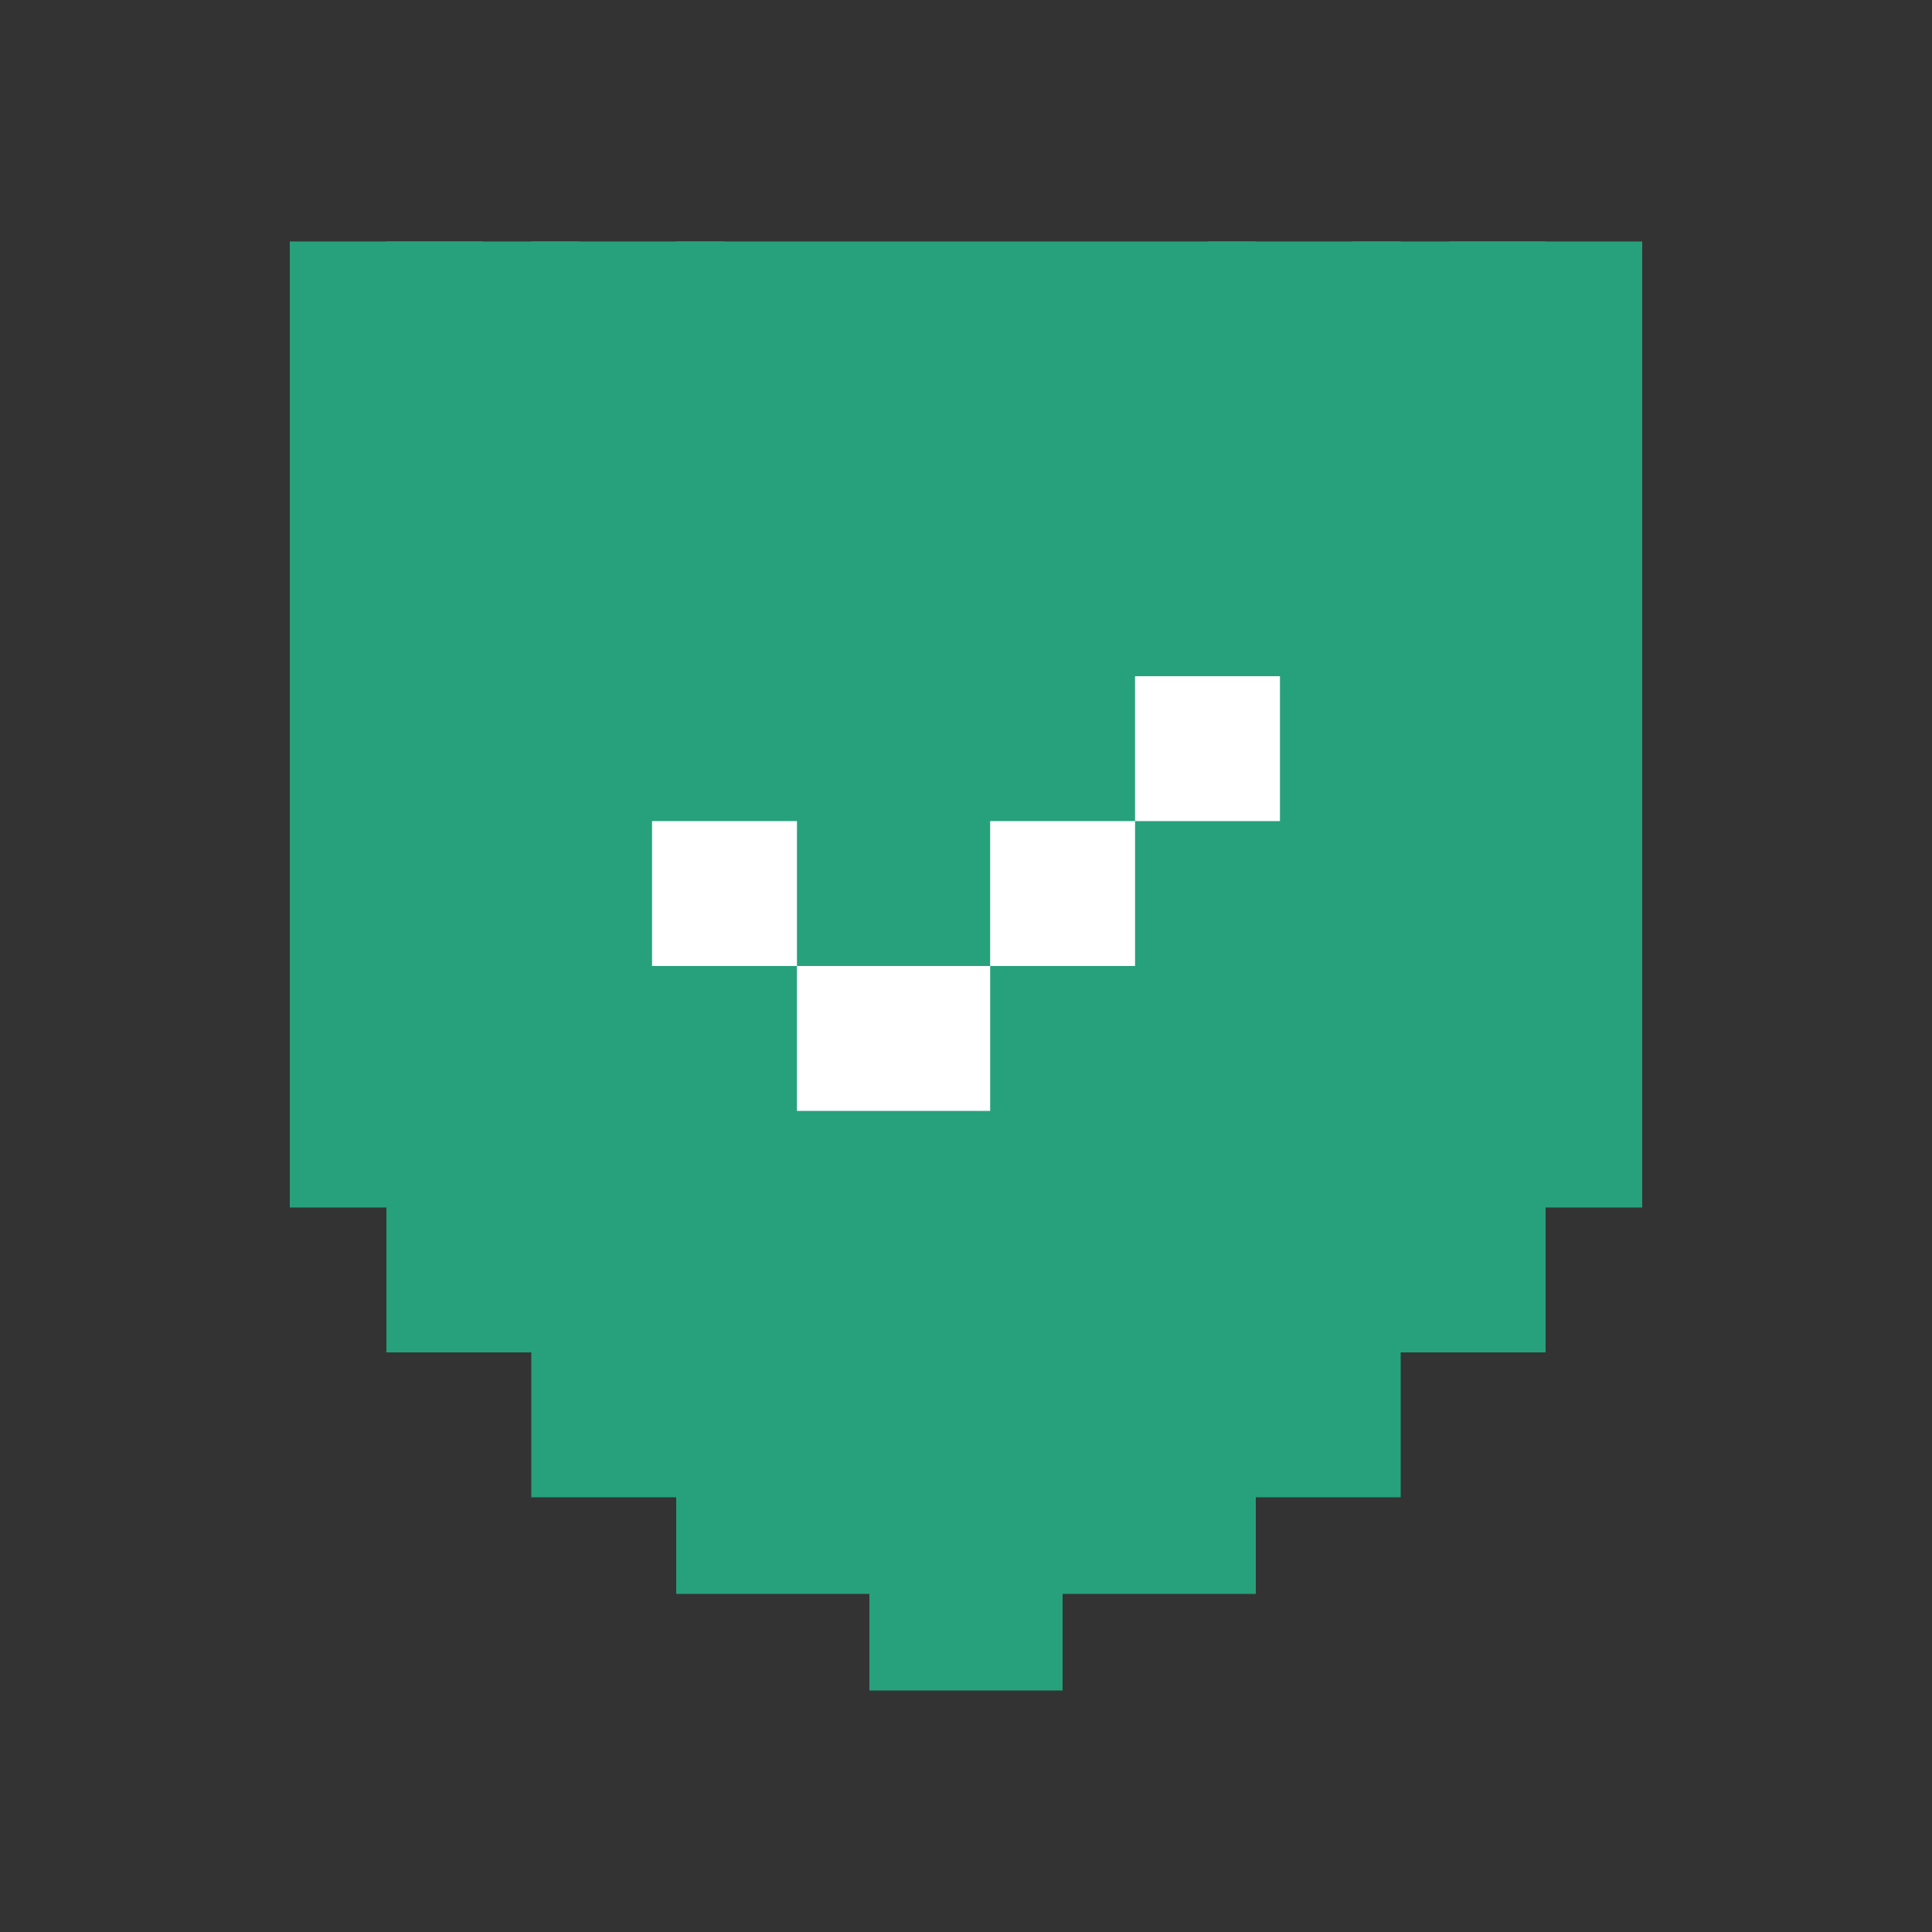<svg width="40" height="40" viewBox="0 0 40 40" fill="none" xmlns="http://www.w3.org/2000/svg">
<rect x="0" y="0" width="40" height="40" fill="#333333" stroke="none"/>
<rect x="18" y="5" width="4" height="30" fill="#27A17C"/>
<rect x="22" y="5" width="4" height="28" fill="#27A17C"/>
<rect x="25" y="5" width="4" height="26" fill="#27A17C"/>
<rect x="28" y="5" width="4" height="23" fill="#27A17C"/>
<rect x="30" y="5" width="4" height="20" fill="#27A17C"/>
<rect x="6" y="5" width="4" height="20" fill="#27A17C"/>
<rect x="8" y="5" width="4" height="23" fill="#27A17C"/>
<rect x="11" y="5" width="4" height="26" fill="#27A17C"/>
<rect x="14" y="5" width="4" height="28" fill="#27A17C"/>
<rect x="16.5" y="17" width="3" height="3" transform="rotate(90 16.5 17)" fill="white"/>
<rect x="20.5" y="20" width="3" height="4" transform="rotate(90 20.5 20)" fill="white"/>
<rect x="23.5" y="17" width="3" height="3" transform="rotate(90 23.5 17)" fill="white"/>
<rect x="26.5" y="14" width="3" height="3" transform="rotate(90 26.5 14)" fill="white"/>
</svg>
